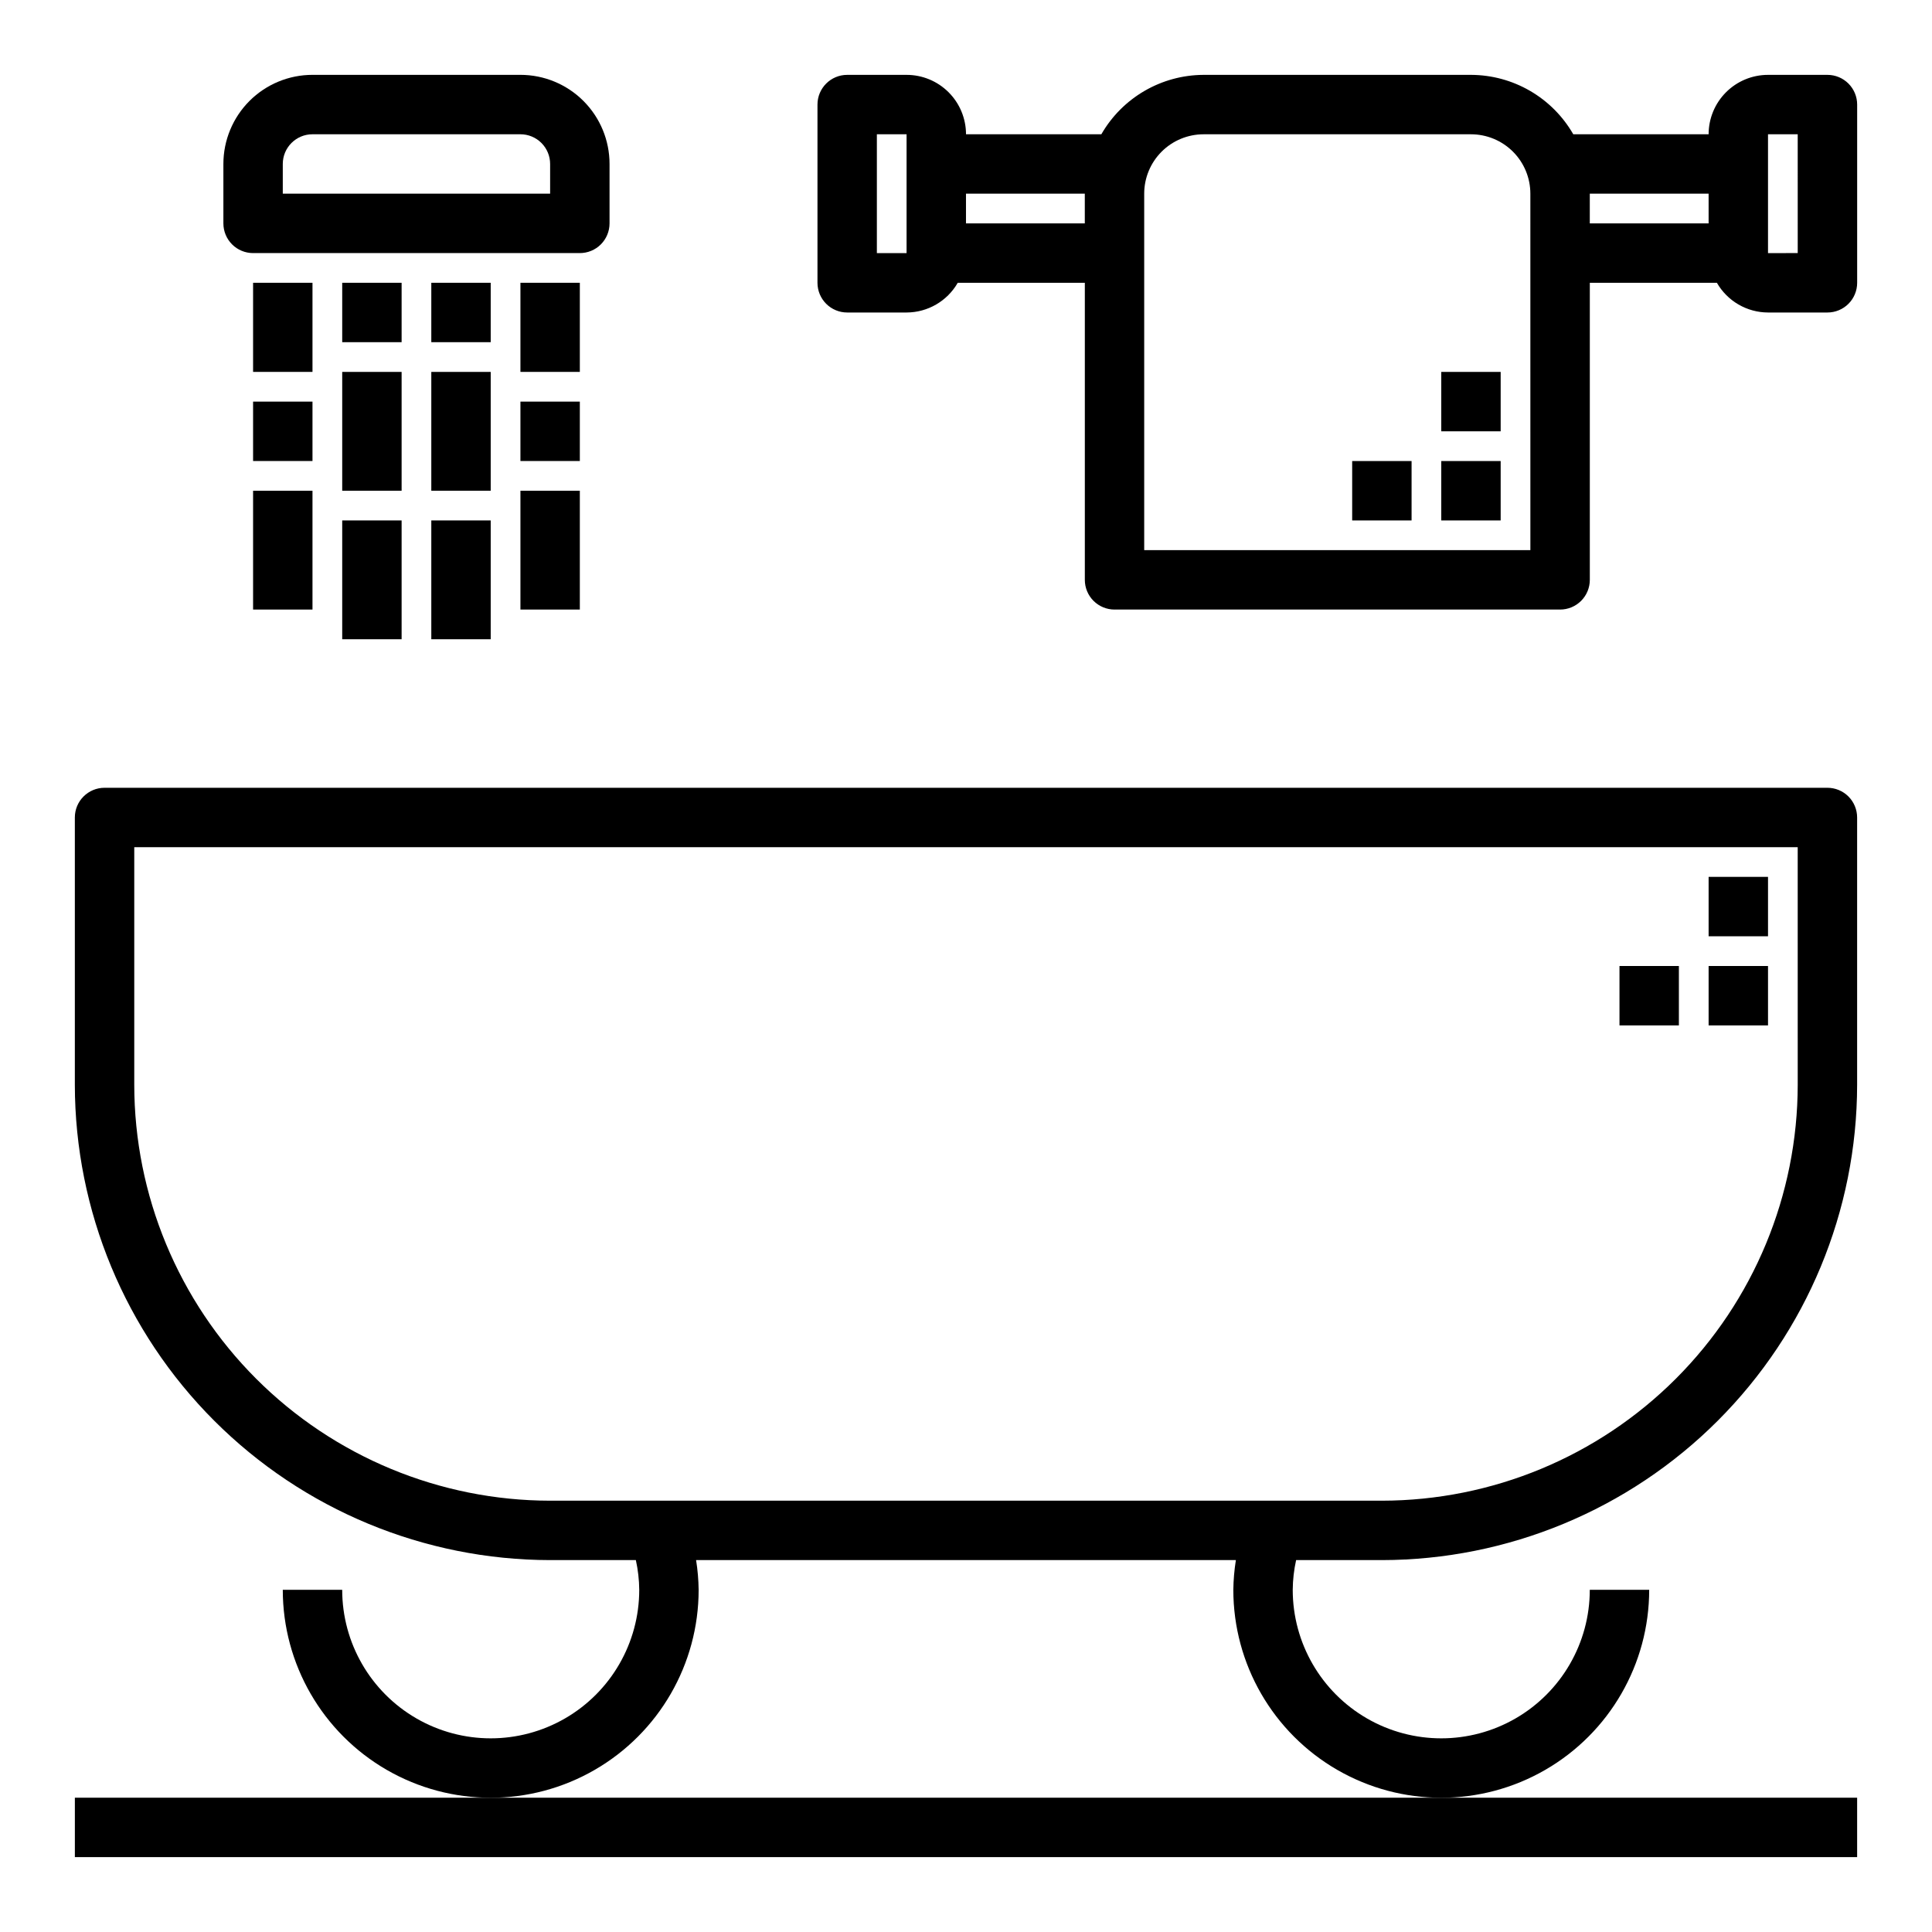 <?xml version="1.0" encoding="UTF-8"?>
<!-- Uploaded to: SVG Repo, www.svgrepo.com, Generator: SVG Repo Mixer Tools -->
<svg fill="#000000" width="800px" height="800px" version="1.1" viewBox="144 144 512 512" xmlns="http://www.w3.org/2000/svg">
 <g>
  <path d="m211.07 211.07h86.594c2.086 0 4.09-0.828 5.566-2.305 1.473-1.477 2.305-3.481 2.305-5.566v-15.746c0-6.262-2.488-12.27-6.918-16.699-4.43-4.43-10.438-6.918-16.699-6.918h-55.105c-6.262 0-12.27 2.488-16.699 6.918-4.426 4.43-6.914 10.438-6.914 16.699v15.746c0 2.086 0.828 4.09 2.305 5.566 1.477 1.477 3.477 2.305 5.566 2.305zm7.871-23.617c0-4.348 3.523-7.871 7.871-7.871h55.105c2.09 0 4.09 0.828 5.566 2.305 1.477 1.477 2.305 3.481 2.305 5.566v7.871h-70.848z"/>
  <path d="m525.95 242.56h15.742v15.742h-15.742z"/>
  <path d="m525.95 266.18h15.742v15.742h-15.742z"/>
  <path d="m502.34 266.18h15.742v15.742h-15.742z"/>
  <path d="m628.29 352.77h-456.58c-4.348 0-7.875 3.523-7.875 7.871v70.852c0.043 33.391 13.324 65.406 36.938 89.016 23.609 23.613 55.625 36.895 89.016 36.934h22.719c0.574 2.586 0.875 5.227 0.898 7.875 0 14.059-7.504 27.055-19.68 34.086-12.18 7.031-27.184 7.031-39.359 0-12.18-7.031-19.68-20.027-19.68-34.086h-15.746c0 19.684 10.504 37.875 27.551 47.719 17.051 9.844 38.059 9.844 55.105 0 17.051-9.844 27.551-28.035 27.551-47.719-0.035-2.637-0.258-5.269-0.676-7.875h143.05c-0.414 2.606-0.641 5.238-0.676 7.875 0 19.684 10.5 37.875 27.551 47.719 17.051 9.844 38.055 9.844 55.105 0 17.047-9.844 27.551-28.035 27.551-47.719h-15.742c0 14.059-7.504 27.055-19.68 34.086-12.18 7.031-27.184 7.031-39.363 0-12.176-7.031-19.68-20.027-19.68-34.086 0.023-2.648 0.324-5.289 0.898-7.875h22.719c33.391-0.039 65.406-13.32 89.02-36.934 23.609-23.609 36.895-55.625 36.934-89.016v-70.852c0-2.086-0.832-4.09-2.305-5.566-1.477-1.473-3.481-2.305-5.566-2.305zm-7.875 78.723c-0.031 29.219-11.652 57.23-32.312 77.895-20.66 20.66-48.676 32.281-77.895 32.312h-220.42c-29.219-0.031-57.23-11.652-77.895-32.312-20.66-20.664-32.281-48.676-32.312-77.895v-62.977h440.83z"/>
  <path d="m628.29 163.84h-15.746c-4.176 0-8.18 1.66-11.133 4.613s-4.609 6.957-4.609 11.133h-35.867c-5.582-9.711-15.91-15.707-27.109-15.746h-70.848c-11.199 0.039-21.531 6.035-27.113 15.746h-35.863c0-4.176-1.66-8.18-4.613-11.133s-6.957-4.613-11.133-4.613h-15.742c-4.348 0-7.875 3.527-7.875 7.875v47.23c0 2.09 0.832 4.09 2.309 5.566 1.477 1.477 3.477 2.305 5.566 2.305h15.742c5.602-0.016 10.766-3.016 13.555-7.871h33.68v78.723c0 2.086 0.828 4.09 2.305 5.566 1.477 1.473 3.477 2.305 5.566 2.305h118.08c2.09 0 4.09-0.832 5.566-2.305 1.477-1.477 2.309-3.481 2.309-5.566v-78.723h33.676c2.789 4.856 7.957 7.856 13.555 7.871h15.746c2.086 0 4.09-0.828 5.566-2.305 1.473-1.477 2.305-3.477 2.305-5.566v-47.23c0-2.09-0.832-4.09-2.305-5.566-1.477-1.477-3.481-2.309-5.566-2.309zm-251.91 47.234v-31.488h7.871v31.488zm23.617-7.871v-7.875h31.488v7.875zm149.57 86.59h-102.34v-94.465c0-4.176 1.66-8.18 4.613-11.133 2.949-2.949 6.957-4.609 11.133-4.609h70.848c4.176 0 8.18 1.66 11.133 4.609 2.953 2.953 4.609 6.957 4.609 11.133zm15.746-94.465h31.488v7.875h-31.488zm55.105 15.742-7.875 0.004v-31.488h7.871z"/>
  <path d="m596.8 376.38h15.742v15.742h-15.742z"/>
  <path d="m596.8 400h15.742v15.742h-15.742z"/>
  <path d="m573.18 400h15.742v15.742h-15.742z"/>
  <path d="m163.84 620.41v15.746h472.32v-15.746z"/>
  <path d="m211.07 218.94h15.742v23.617h-15.742z"/>
  <path d="m234.69 218.94h15.742v15.742h-15.742z"/>
  <path d="m258.3 218.94h15.742v15.742h-15.742z"/>
  <path d="m281.92 218.94h15.742v23.617h-15.742z"/>
  <path d="m211.07 250.43h15.742v15.742h-15.742z"/>
  <path d="m234.69 242.56h15.742v31.488h-15.742z"/>
  <path d="m258.3 242.56h15.742v31.488h-15.742z"/>
  <path d="m281.92 250.43h15.742v15.742h-15.742z"/>
  <path d="m211.07 274.05h15.742v31.488h-15.742z"/>
  <path d="m234.69 281.92h15.742v31.488h-15.742z"/>
  <path d="m258.3 281.92h15.742v31.488h-15.742z"/>
  <path d="m281.92 274.05h15.742v31.488h-15.742z"/>
 </g>
</svg>
